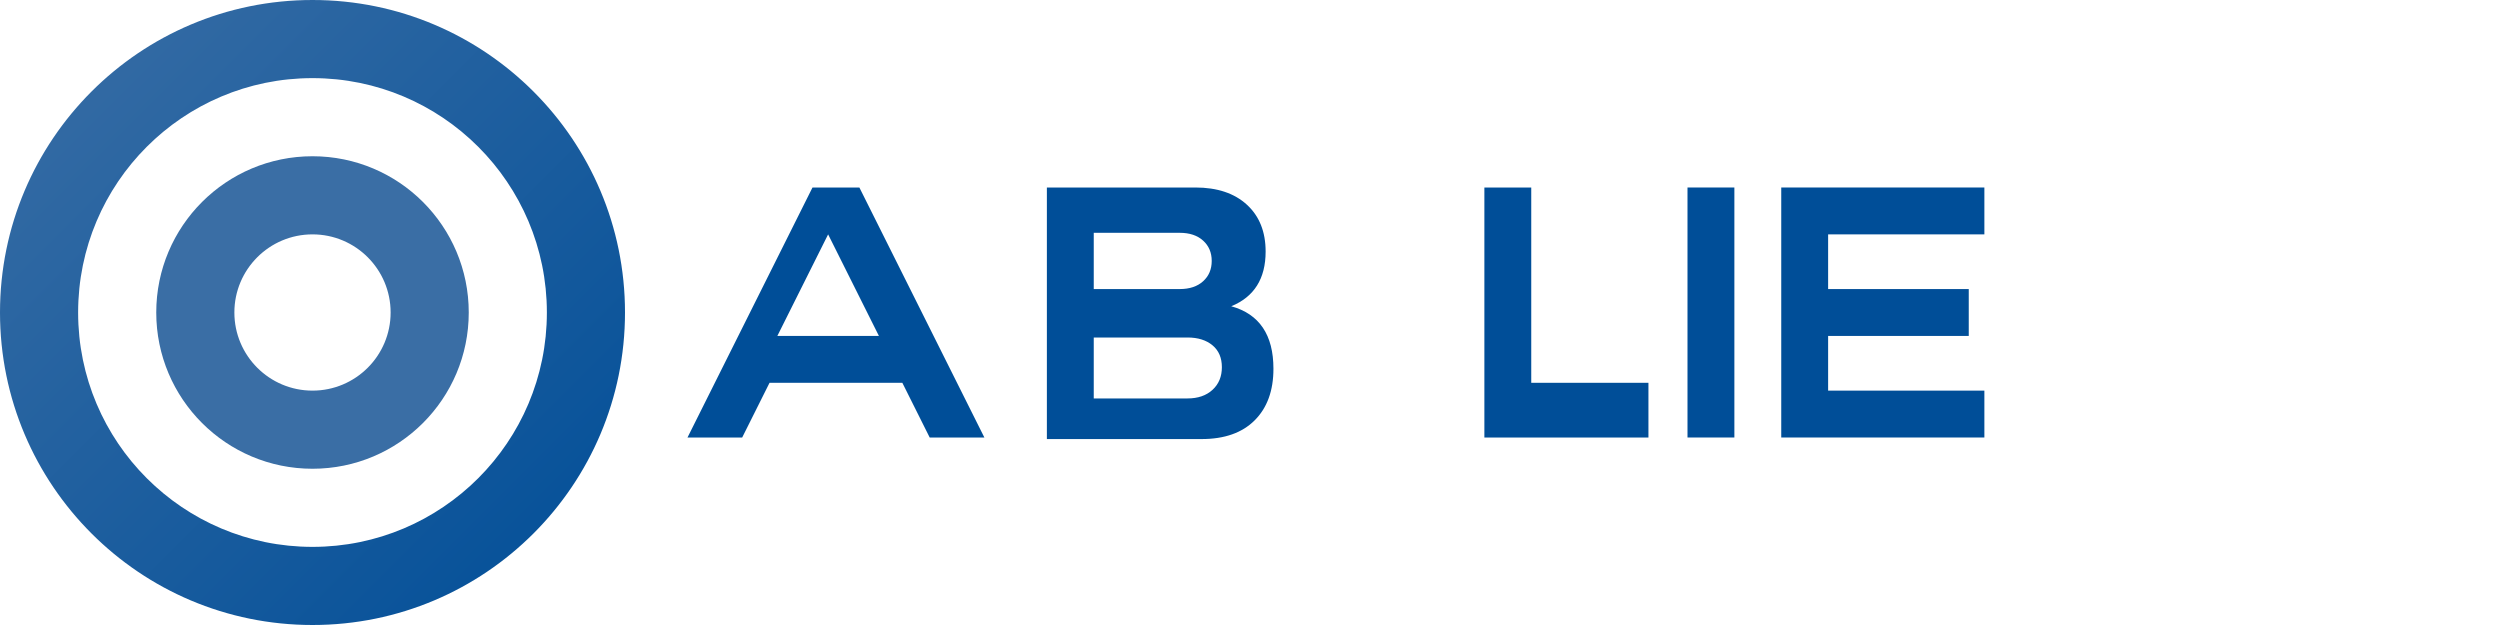 <svg xmlns="http://www.w3.org/2000/svg" width="160" height="40" viewBox="0 0 160 40">
  <defs>
    <linearGradient id="logoGradient" x1="0%" y1="0%" x2="100%" y2="100%">
      <stop offset="0%" stop-color="#3a6ea5" />
      <stop offset="100%" stop-color="#004e98" />
    </linearGradient>
  </defs>
  <path d="M20 0C8.954 0 0 8.954 0 20s8.954 20 20 20 20-8.954 20-20S31.046 0 20 0zm0 5c8.284 0 15 6.716 15 15 0 8.284-6.716 15-15 15-8.284 0-15-6.716-15-15 0-8.284 6.716-15 15-15z" fill="url(#logoGradient)" />
  <path d="M20 10c-5.523 0-10 4.477-10 10s4.477 10 10 10 10-4.477 10-10-4.477-10-10-10zm0 5c2.761 0 5 2.239 5 5s-2.239 5-5 5-5-2.239-5-5 2.239-5 5-5z" fill="#3a6ea5" />
  <path d="M52 12h3l8 16h-3.5l-1.75-3.5h-8.5L47.5 28H44l8-16zm4.25 9.5L53 15l-3.25 6.5h6.5zM67 12h9.5c1.4 0 2.5.367 3.3 1.1.8.733 1.2 1.733 1.2 3 0 1.733-.734 2.9-2.2 3.5 1.8.5 2.7 1.834 2.7 4 0 1.4-.4 2.5-1.2 3.3-.8.8-1.934 1.2-3.4 1.2H67V12zm3 6.5h5.5c.634 0 1.134-.167 1.5-.5.367-.333.55-.767.55-1.3 0-.533-.183-.967-.55-1.3-.366-.333-.866-.5-1.5-.5H70v3.6zm0 7h6c.667 0 1.2-.183 1.6-.55.4-.367.6-.85.6-1.45 0-.6-.2-1.067-.6-1.4-.4-.333-.933-.5-1.6-.5H70v3.9zM95 12h3v12.5h7.5v3.5H95z" fill="#004e98" />
  <path d="M108 12h3v16h-3zM114 12h13v3h-10v3.5h9v3h-9V25h10v3h-13z" fill="#004e98" />
</svg>
